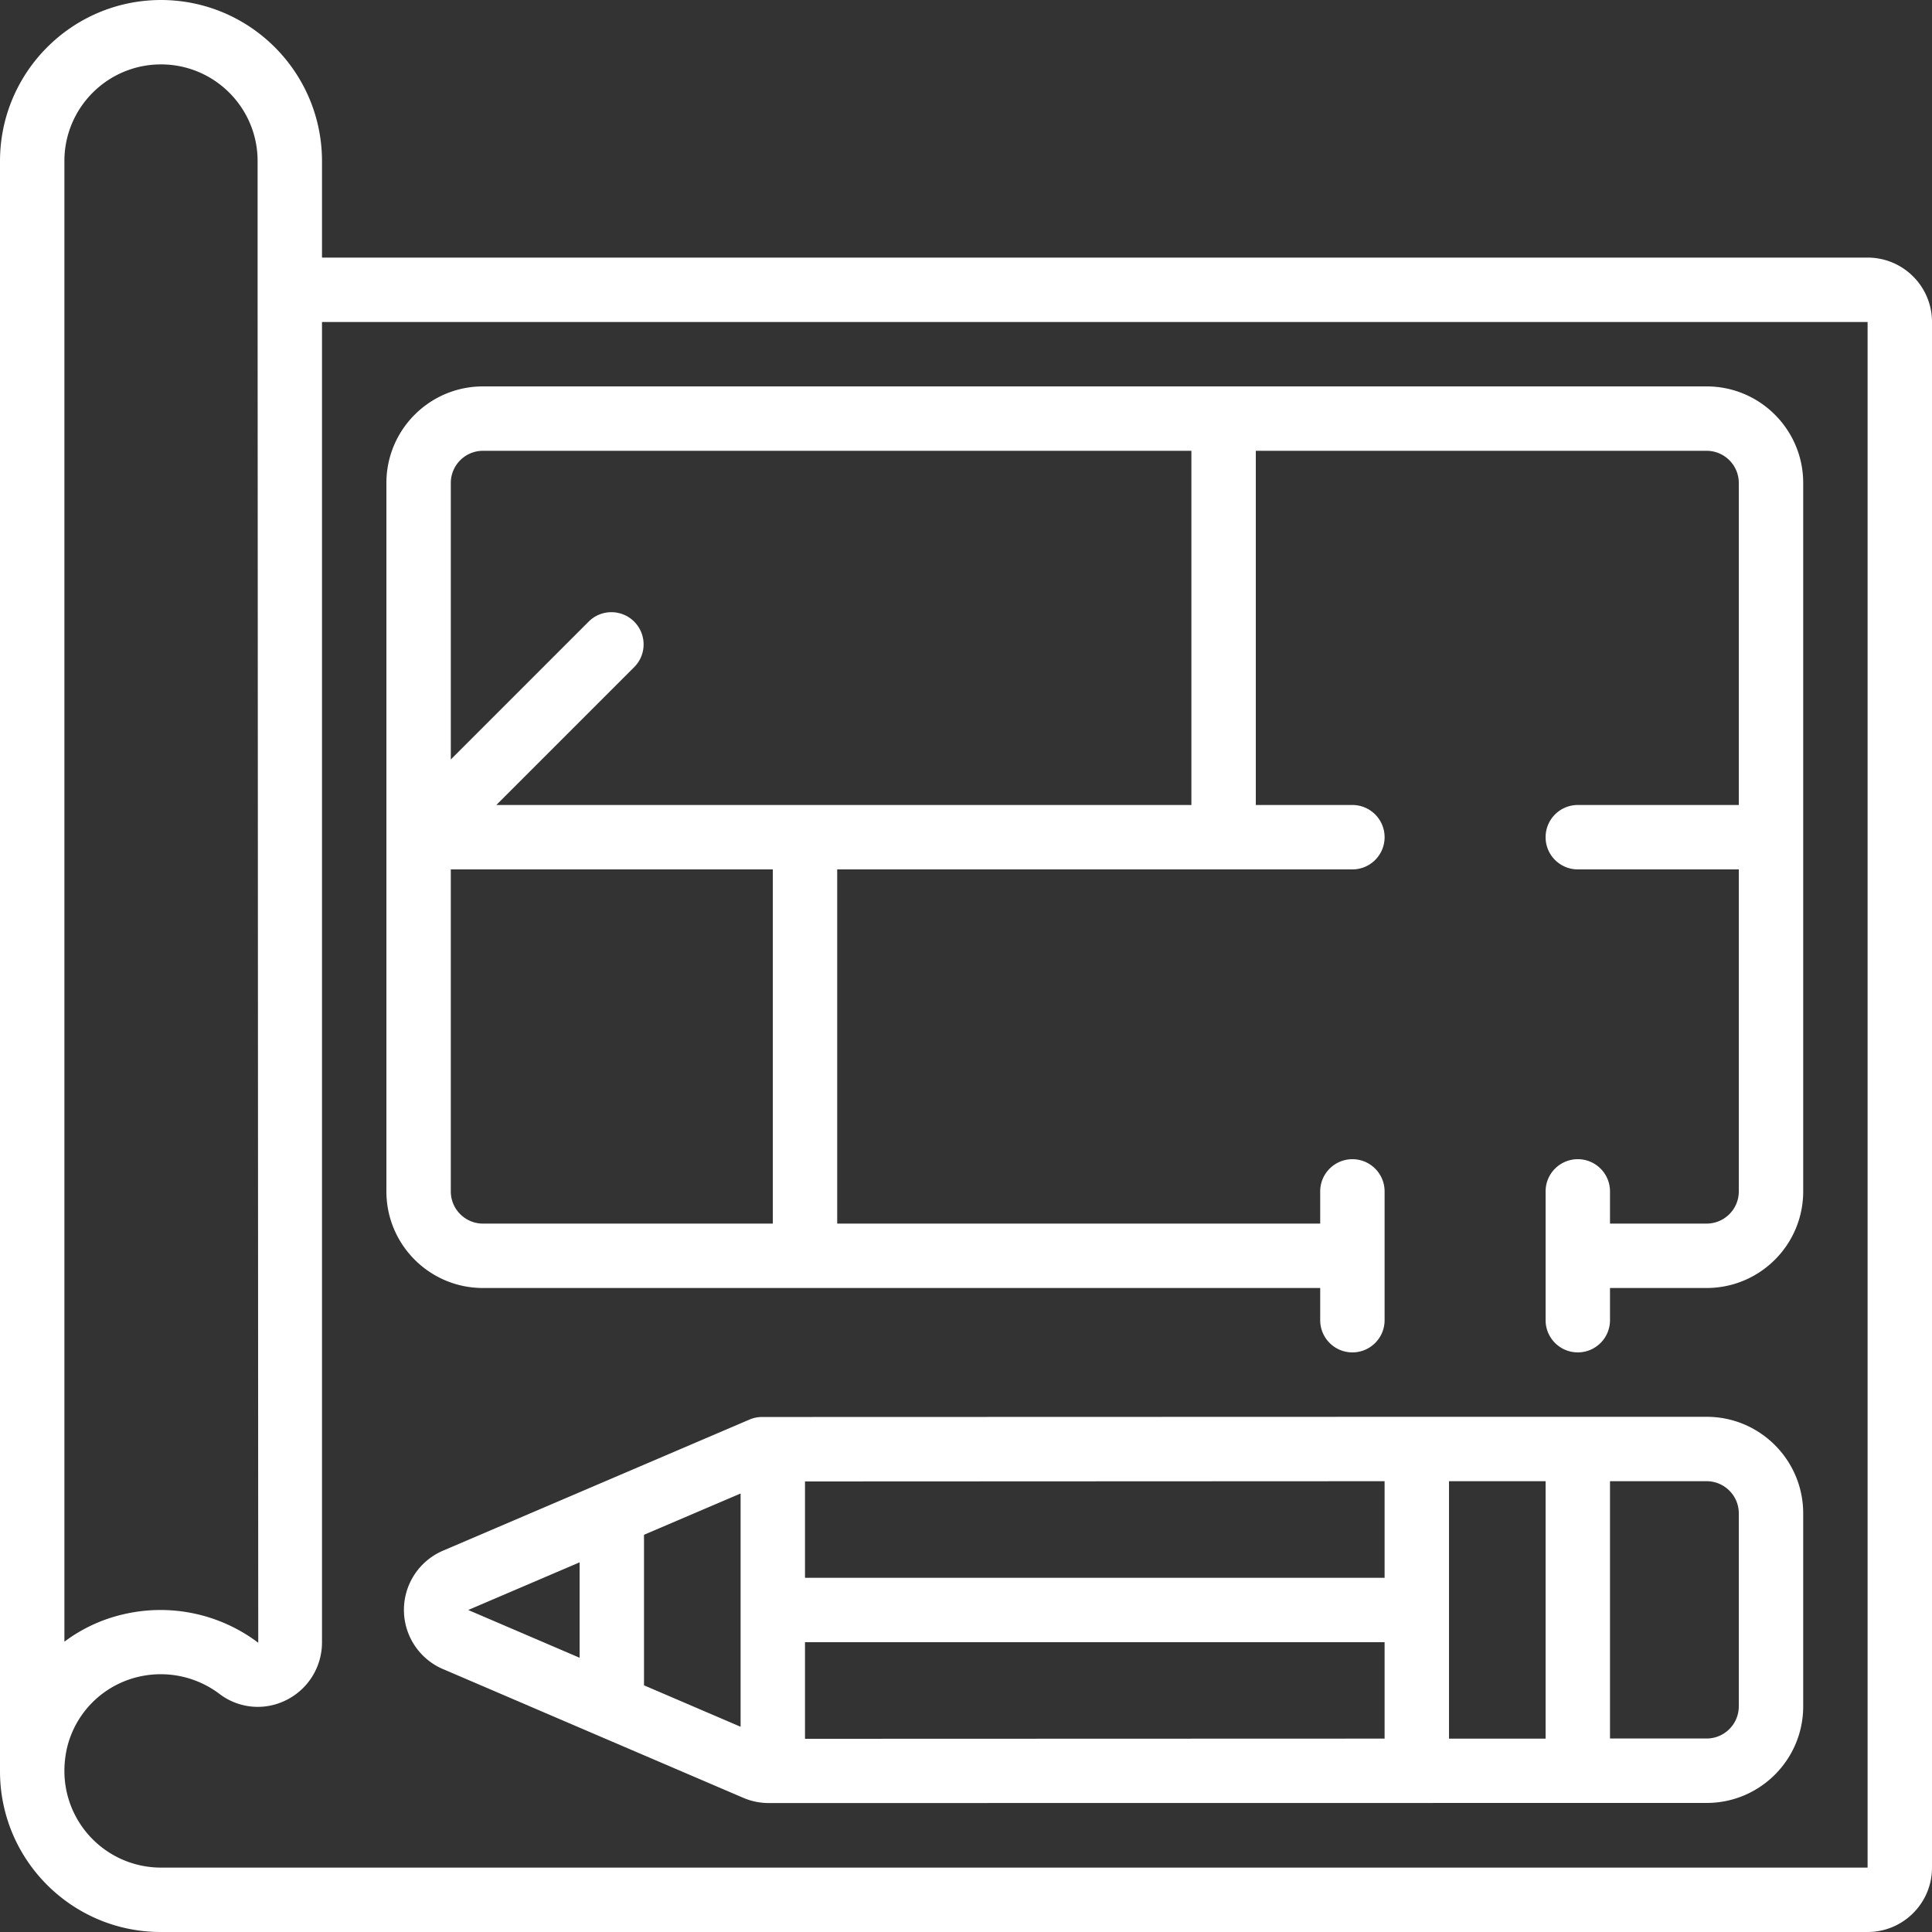 <svg xmlns="http://www.w3.org/2000/svg" xmlns:xlink="http://www.w3.org/1999/xlink" width="512" height="512" x="0" y="0" viewBox="0 0 609.62 609.62" style="enable-background:new 0 0 512 512" xml:space="preserve" class=""><rect x="0" y="0" width="609.62" height="609.62" fill="#333333" stroke="none"/><g><path d="M50.802 0C22.759.034.034 22.759 0 50.802v508.19c.056 28.006 22.796 50.668 50.802 50.629H589.3c11.223 0 20.321-9.098 20.321-20.321V101.603c0-11.223-9.098-20.321-20.321-20.321H101.603v-30.48C101.57 22.759 78.845.034 50.802 0zm0 20.321c16.834 0 30.481 13.647 30.481 30.481V91.546l.203 426.805a51.177 51.177 0 0 0-42.531-8.982 49.54 49.54 0 0 0-18.634 8.646V50.802c0-16.835 13.647-30.481 30.481-30.481zM589.3 101.603V589.3H50.802a30.483 30.483 0 0 1-30.481-30.623v-.152c.025-2.367.304-4.724.833-7.031a30.217 30.217 0 0 1 22.353-22.353 30.744 30.744 0 0 1 25.746 5.354 19.934 19.934 0 0 0 21.042 1.961 20.321 20.321 0 0 0 11.308-18.218V101.603z" fill="#ffffff" opacity="1" data-original="#000000" class=""></path><path d="M152.405 406.414h264.169v10.16c0 5.611 4.549 10.16 10.16 10.16s10.16-4.549 10.16-10.16v-40.641c0-5.611-4.549-10.16-10.16-10.16s-10.16 4.549-10.16 10.16v10.16H264.169V274.329h162.565c5.611 0 10.16-4.549 10.16-10.16s-4.549-10.16-10.16-10.16h-30.481V142.245h142.245c5.611 0 10.16 4.549 10.16 10.16v101.603h-50.802c-5.611 0-10.16 4.549-10.16 10.16s4.549 10.16 10.16 10.16h50.802v101.603c0 5.611-4.549 10.16-10.16 10.16h-30.481v-10.16c0-5.611-4.549-10.16-10.16-10.16s-10.16 4.549-10.16 10.16v40.641c0 5.611 4.549 10.16 10.16 10.16s10.16-4.549 10.16-10.16v-10.16h30.481c16.834 0 30.481-13.647 30.481-30.481V152.405c0-16.834-13.647-30.481-30.481-30.481H152.405c-16.834 0-30.481 13.647-30.481 30.481v223.527c0 16.835 13.647 30.482 30.481 30.482zm91.443-20.321h-91.443c-5.611 0-10.16-4.549-10.16-10.16V274.329h101.603zm-91.443-243.848h223.527v111.764H156.611l43.618-43.618c3.85-3.987 3.795-10.324-.124-14.243s-10.256-3.974-14.243-.124l-43.618 43.618v-87.237c.001-5.611 4.55-10.16 10.161-10.16zM538.498 447.055h-91.443l-206.58.061a10.037 10.037 0 0 0-4.003.823l-96.696 41.363a20.321 20.321 0 0 0 0 37.36l49.298 21.134.122.051 45.396 19.457a20.309 20.309 0 0 0 7.956 1.626l255.309-.03h40.641c16.834 0 30.481-13.647 30.481-30.481v-60.881c0-16.836-13.647-30.483-30.481-30.483zm-50.802 60.962v40.591h-30.481v-81.232h30.481zm-50.801-10.16H254.008v-30.4l182.886-.081v30.481zm-203.207 47.001-30.481-13.066v-47.51l30.481-13.026zm20.32-26.681h182.886v30.42l-182.886.061zm-71.122-25.197v30.105l-35.145-15.068zm355.612 55.587h-30.481v-81.191h30.481c5.611 0 10.16 4.549 10.16 10.16v60.871c0 5.611-4.549 10.16-10.16 10.16z" fill="#ffffff" opacity="1" data-original="#000000" class=""></path></g></svg>